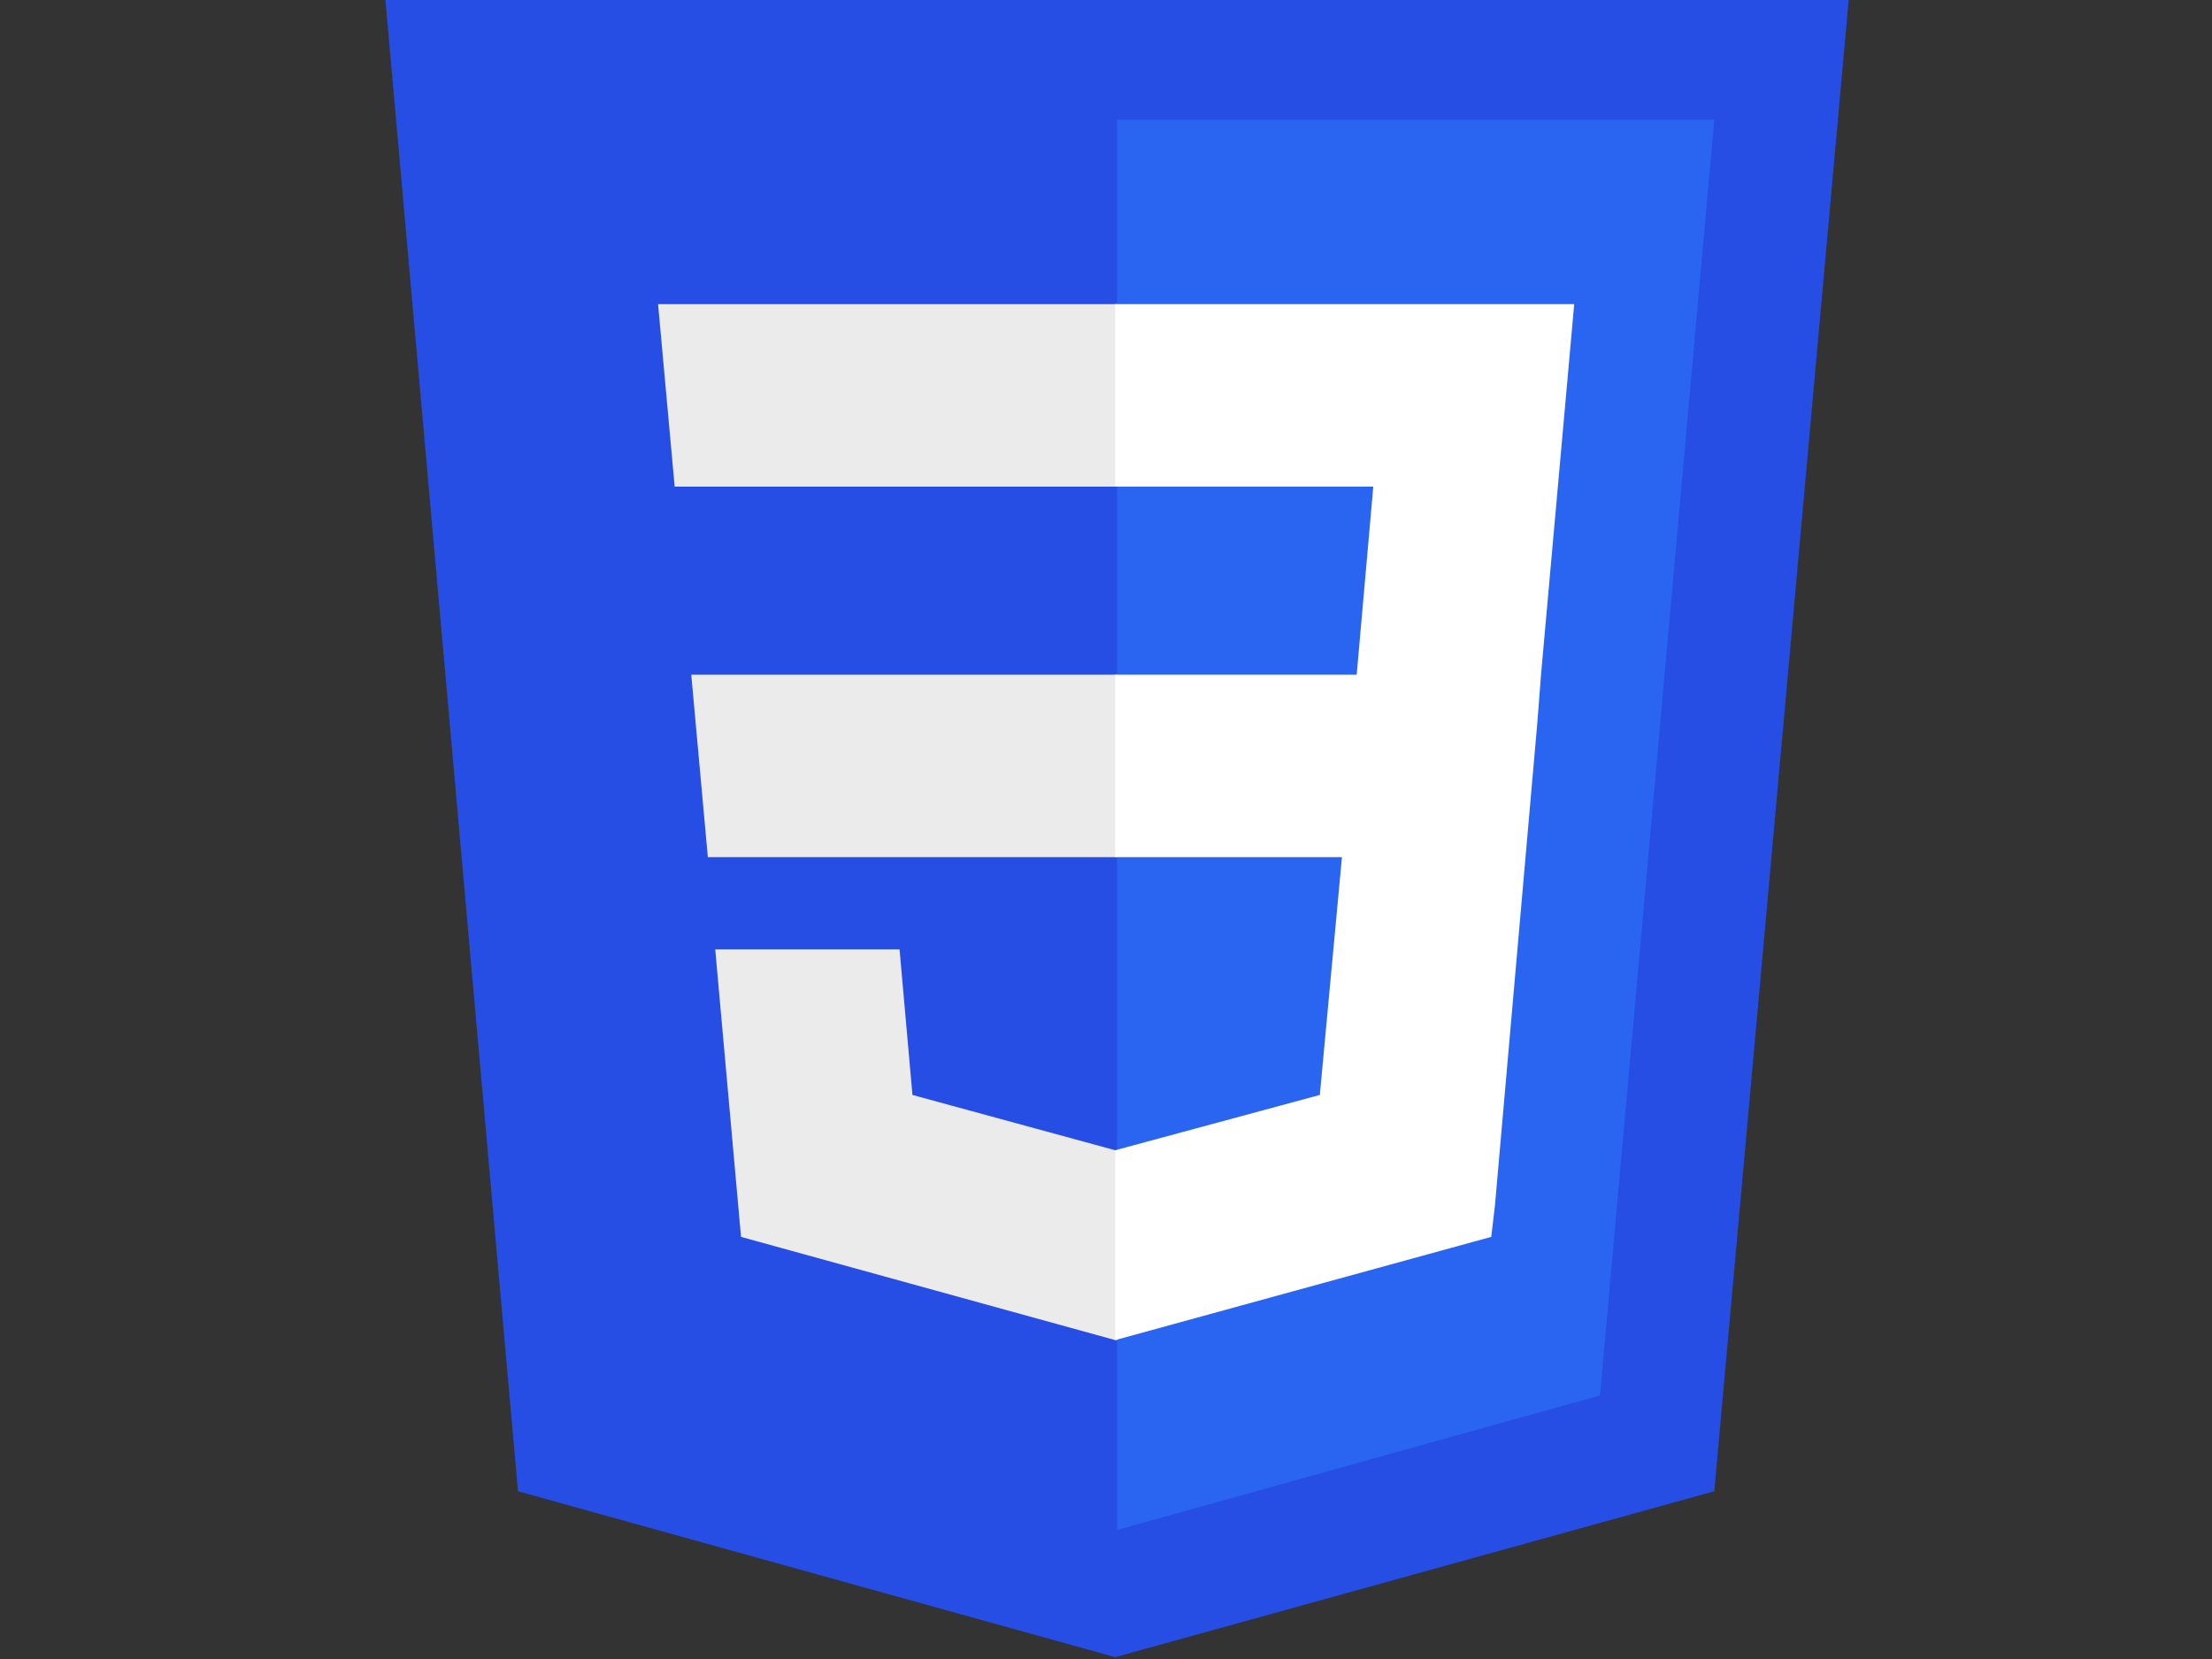 <?xml version="1.0" encoding="utf-8"?>
<!-- Generator: Adobe Illustrator 27.0.1, SVG Export Plug-In . SVG Version: 6.00 Build 0)  -->
<svg version="1.1" id="Layer_1" xmlns="http://www.w3.org/2000/svg" xmlns:xlink="http://www.w3.org/1999/xlink" x="0px" y="0px"
	 width="120px" height="90px" viewBox="0 0 120 90" style="enable-background:new 0 0 120 90;" xml:space="preserve">
<rect x="0" y="0" width="120" height="90" fill="#333333" stroke="none"/>
<style type="text/css">
	.st0{fill:#264DE4;}
	.st1{fill:#2965F1;}
	.st2{fill:#EBEBEB;}
	.st3{fill:#FFFFFF;}
</style>
<g>
	<polygon id="polygon2989" class="st0" points="100.3,-0.1 93,80.9 60.5,89.9 28.1,80.9 20.9,-0.1 	"/>
	<polygon id="polygon2991" class="st1" points="86.8,75.7 93,6.5 60.6,6.5 60.6,83 	"/>
	<polygon id="polygon2993" class="st2" points="37.5,36.6 38.4,46.5 60.6,46.5 60.6,36.6 	"/>
	<polygon id="polygon2995" class="st2" points="60.6,16.5 60.5,16.5 35.7,16.5 36.6,26.4 60.6,26.4 	"/>
	<polygon id="polygon2997" class="st2" points="60.6,72.7 60.6,62.4 60.5,62.4 49.5,59.4 48.8,51.5 43.4,51.5 38.8,51.5 40.2,67.1 
		60.5,72.7 	"/>
	<polygon id="polygon3005" class="st3" points="72.8,46.5 71.6,59.4 60.5,62.4 60.5,72.7 80.9,67.1 81.1,65.4 83.4,39.2 83.6,36.6 
		85.4,16.5 60.5,16.5 60.5,26.4 74.5,26.4 73.6,36.6 60.5,36.6 60.5,46.5 	"/>
</g>
</svg>

